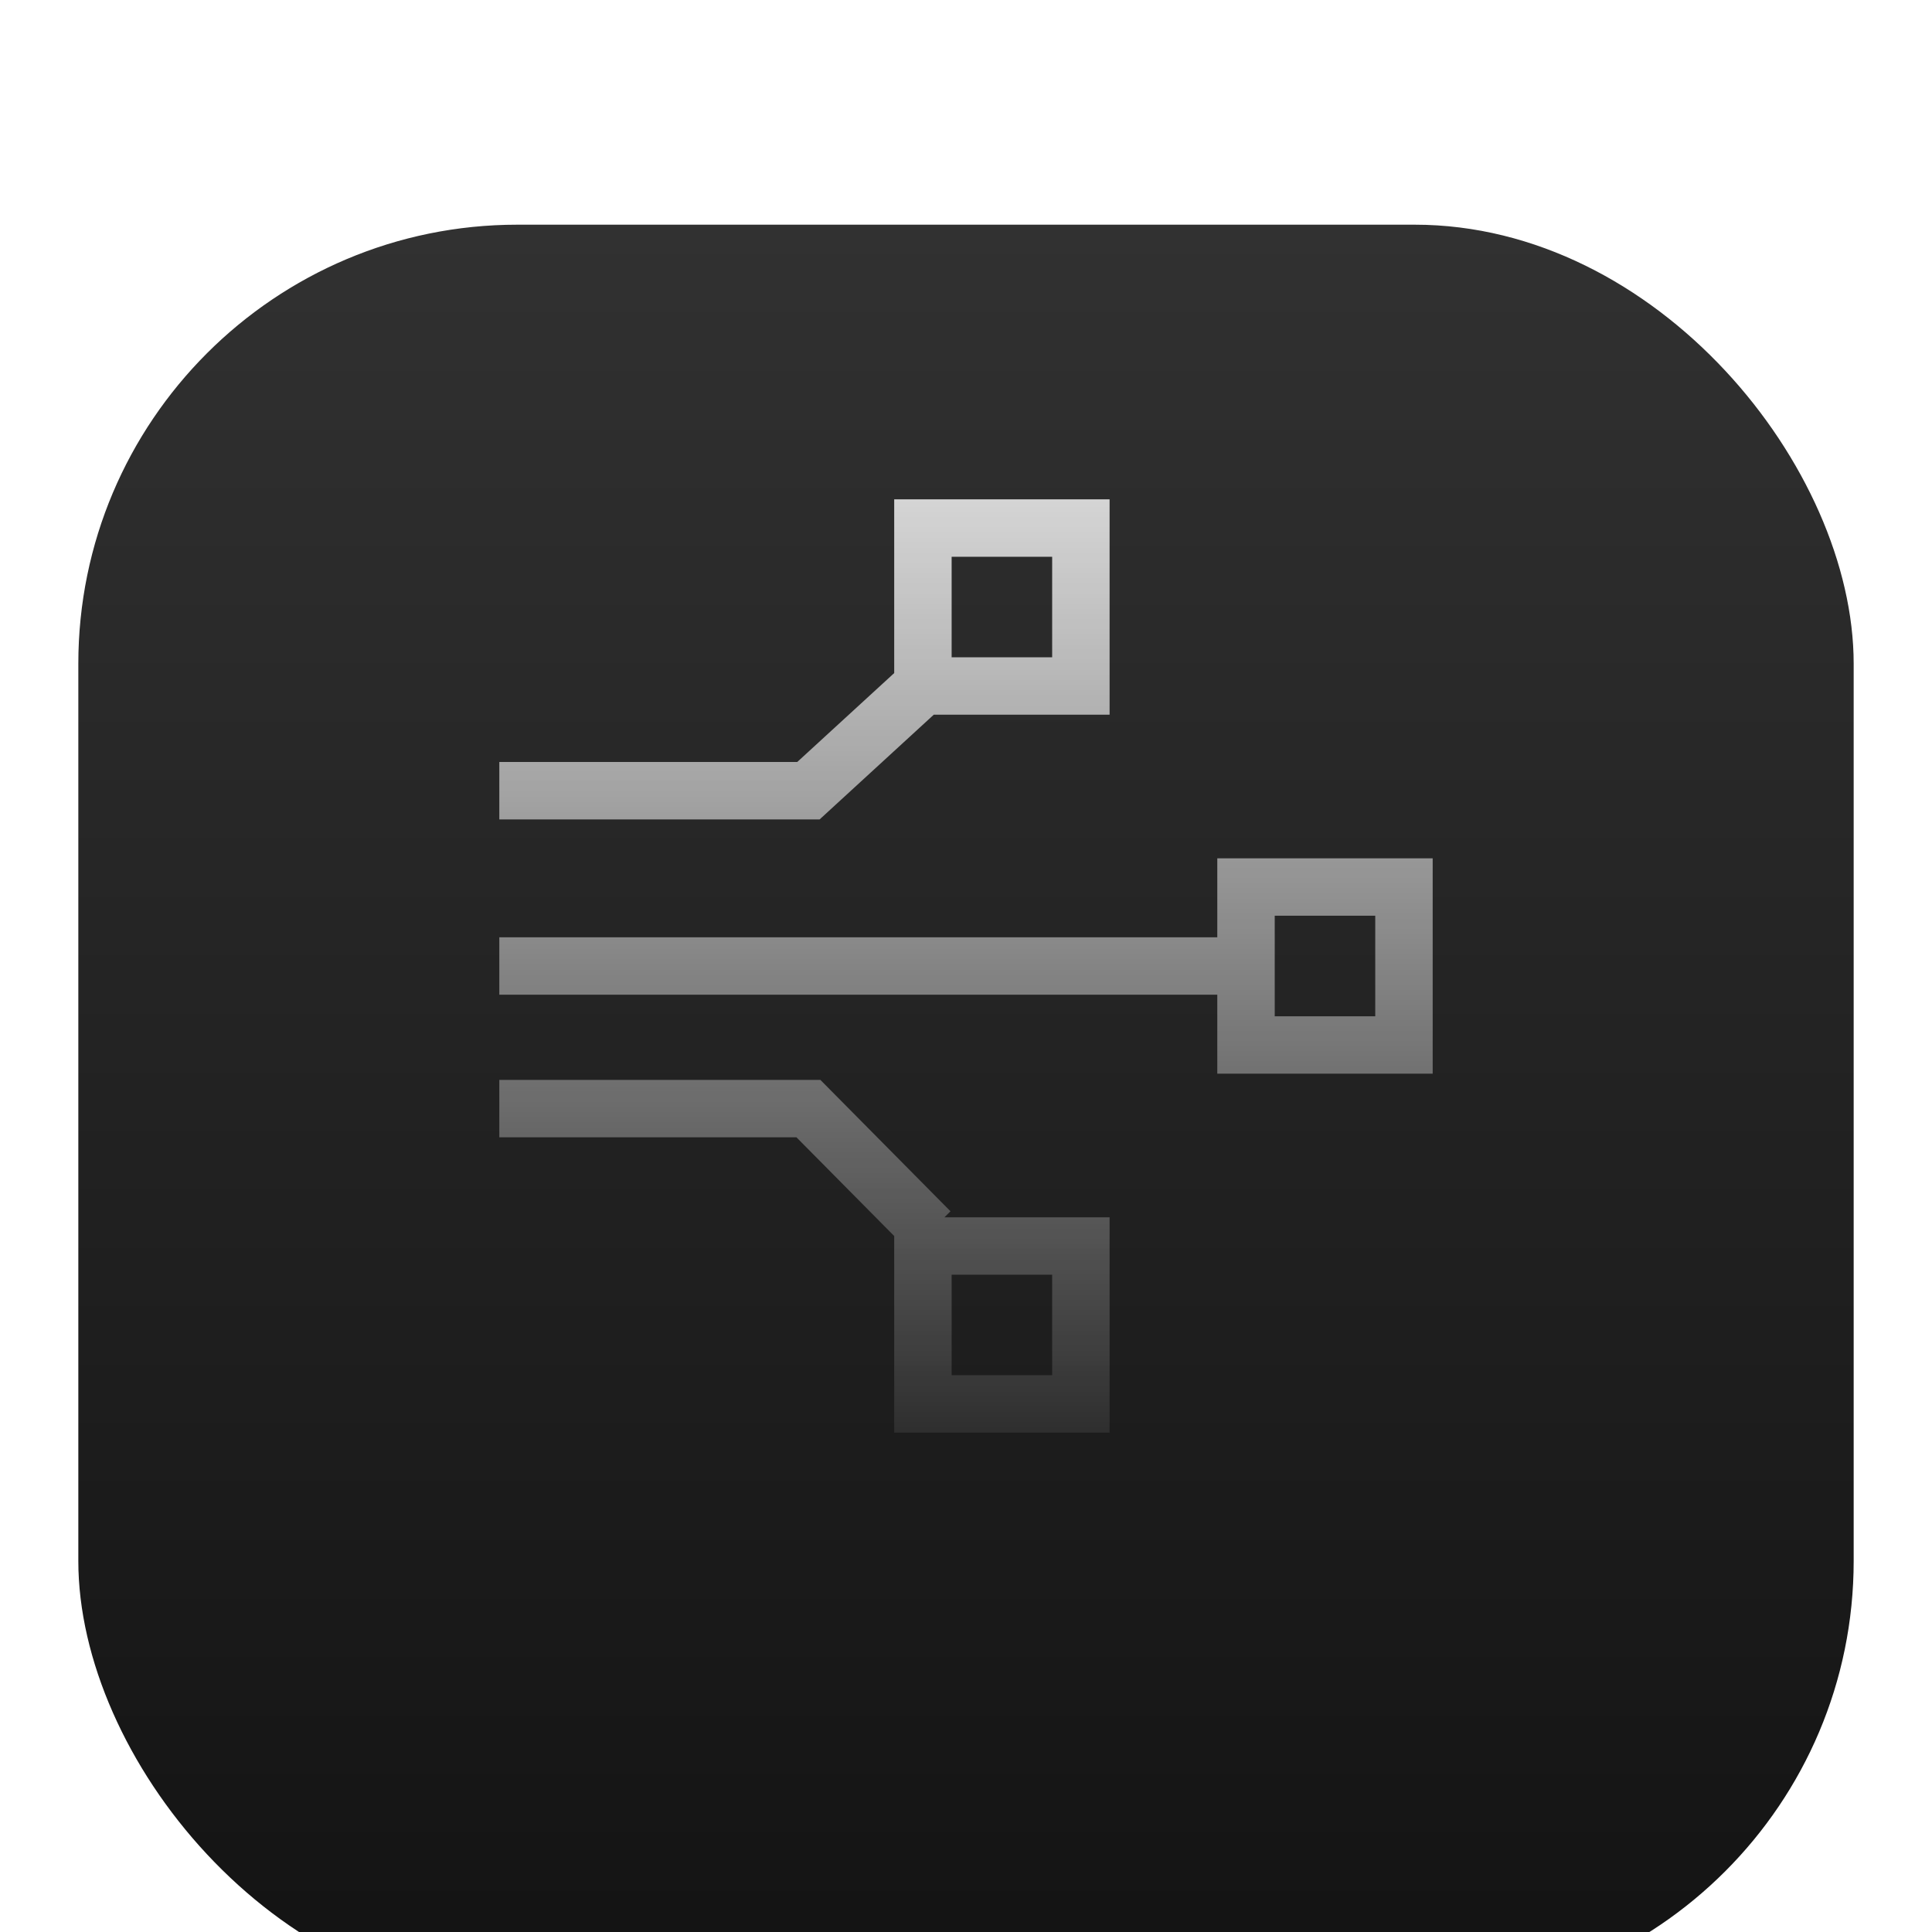 <svg width="74" height="74" viewBox="0 0 74 74" fill="none" xmlns="http://www.w3.org/2000/svg">
<g clip-path="url(#clip0_8304_69607)">
<g filter="url(#filter0_di_8304_69607)">
<rect x="3" y="3" width="68" height="68" rx="16.818" fill="url(#paint0_linear_8304_69607)"/>
</g>
<path opacity="0.8" d="M36.406 46.395L36.174 46.625H42.5V54.875H34.25V47.343L30.506 43.562H19.125V41.363H31.423L36.406 46.395ZM36.45 52.675H40.3V48.825H36.45V52.675ZM54.875 41.125H46.625V38.1H19.125V35.9H46.625V32.875H54.875V41.125ZM48.825 38.925H52.675V35.075H48.825V38.925ZM42.5 27.375H35.765L31.393 31.386H19.125V29.186H30.536L34.25 25.78V19.125H42.5V27.375ZM36.45 25.175H40.3V21.325H36.45V25.175Z" fill="url(#paint1_linear_8304_69607)"/>
</g>
<defs>
<filter id="filter0_di_8304_69607" x="-5.97" y="-1.485" width="85.939" height="85.939" filterUnits="userSpaceOnUse" color-interpolation-filters="sRGB">
<feFlood flood-opacity="0" result="BackgroundImageFix"/>
<feColorMatrix in="SourceAlpha" type="matrix" values="0 0 0 0 0 0 0 0 0 0 0 0 0 0 0 0 0 0 127 0" result="hardAlpha"/>
<feOffset dy="4.485"/>
<feGaussianBlur stdDeviation="4.485"/>
<feComposite in2="hardAlpha" operator="out"/>
<feColorMatrix type="matrix" values="0 0 0 0 0 0 0 0 0 0 0 0 0 0 0 0 0 0 0.25 0"/>
<feBlend mode="normal" in2="BackgroundImageFix" result="effect1_dropShadow_8304_69607"/>
<feBlend mode="normal" in="SourceGraphic" in2="effect1_dropShadow_8304_69607" result="shape"/>
<feColorMatrix in="SourceAlpha" type="matrix" values="0 0 0 0 0 0 0 0 0 0 0 0 0 0 0 0 0 0 127 0" result="hardAlpha"/>
<feOffset dy="1.121"/>
<feGaussianBlur stdDeviation="0.561"/>
<feComposite in2="hardAlpha" operator="arithmetic" k2="-1" k3="1"/>
<feColorMatrix type="matrix" values="0 0 0 0 1 0 0 0 0 1 0 0 0 0 1 0 0 0 0.37 0"/>
<feBlend mode="normal" in2="shape" result="effect2_innerShadow_8304_69607"/>
</filter>
<linearGradient id="paint0_linear_8304_69607" x1="37" y1="71" x2="37" y2="3" gradientUnits="userSpaceOnUse">
<stop offset="0.045" stop-color="#141414"/>
<stop offset="1" stop-color="#313131"/>
</linearGradient>
<linearGradient id="paint1_linear_8304_69607" x1="37" y1="19.125" x2="37" y2="54.875" gradientUnits="userSpaceOnUse">
<stop stop-color="white"/>
<stop offset="1" stop-color="white" stop-opacity="0.1"/>
</linearGradient>
<clipPath id="clip0_8304_69607">
<rect width="74" height="74" fill="white"/>
</clipPath>
</defs>
</svg>
